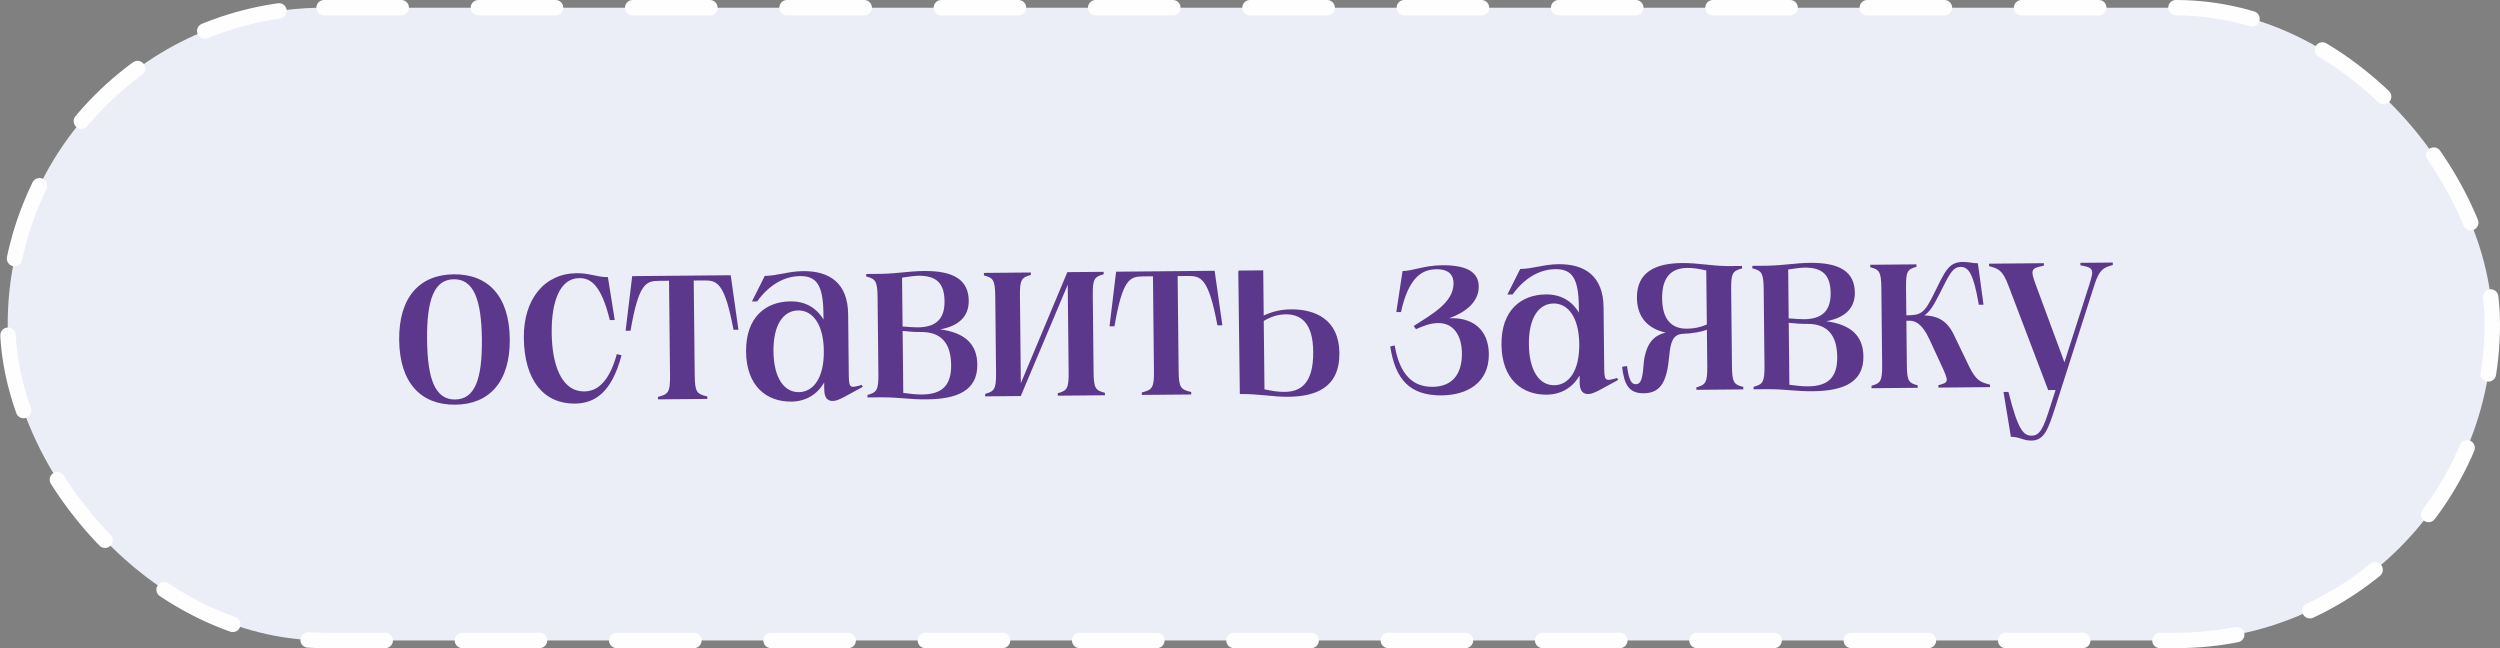 <?xml version="1.0" encoding="UTF-8"?> <svg xmlns="http://www.w3.org/2000/svg" width="162" height="42" viewBox="0 0 162 42" fill="none"><rect x="0" y="0" width="162" height="42" fill="#808080" stroke="none"/><rect x="0.5" y="0.5" width="161" height="41" rx="20.5" fill="#EBEDF7" stroke="#FFFEFE" stroke-linecap="round" stroke-dasharray="5 5"></rect><path d="M29.494 26.224C27.286 26.244 25.895 24.817 25.866 22.033C25.837 19.249 27.198 17.797 29.406 17.776C31.614 17.756 33.005 19.167 33.034 21.967C33.063 24.751 31.702 26.204 29.494 26.224ZM27.674 22.017C27.701 24.64 28.227 25.899 29.491 25.888C30.755 25.876 31.253 24.608 31.226 21.984C31.198 19.36 30.673 18.085 29.409 18.096C28.145 18.108 27.647 19.393 27.674 22.017ZM33.944 21.895C33.918 19.367 35.292 17.722 37.372 17.703C38.204 17.695 38.687 17.963 39.391 17.957L39.836 20.737L39.516 20.74C38.948 18.409 38.24 18.015 37.536 18.022C36.272 18.033 35.728 19.558 35.749 21.574C35.769 23.542 36.333 25.377 37.868 25.363C38.636 25.356 39.447 24.852 39.971 22.944L40.276 23.021C39.645 25.411 38.565 26.141 37.253 26.153C35.237 26.171 33.973 24.647 33.944 21.895ZM40.539 21.434L40.966 17.894L47.35 17.835L47.851 21.367L47.531 21.37C46.955 18.287 46.457 18.164 45.609 18.172L44.953 18.178L45.018 24.353C45.029 25.425 45.174 25.536 45.832 25.69L45.834 25.85L42.634 25.879L42.632 25.719C43.286 25.553 43.429 25.44 43.418 24.368L43.353 18.192L42.714 18.198C41.865 18.206 41.387 18.338 40.859 21.431L40.539 21.434ZM53.962 25.983C53.626 25.986 53.416 25.78 53.411 25.236L53.406 24.788C52.966 25.544 52.235 26.015 51.275 26.024C49.675 26.038 48.368 25.026 48.345 22.787C48.322 20.563 49.607 19.543 51.223 19.528C52.183 19.519 52.907 19.945 53.363 20.708L53.359 20.34C53.34 18.468 52.918 17.88 51.83 17.89C51.062 17.898 49.993 18.243 49.063 19.532L48.727 19.535L49.557 17.879C50.358 17.872 51.106 17.577 52.034 17.569C53.81 17.552 54.939 18.39 54.96 20.358L54.998 24.07C55.01 25.142 55.01 25.189 55.84 24.942L55.905 25.069L54.712 25.72C54.393 25.883 54.186 25.981 53.962 25.983ZM50.121 22.77C50.139 24.482 50.804 25.42 51.764 25.411C52.692 25.403 53.403 24.516 53.385 22.74C53.366 20.98 52.637 20.107 51.725 20.116C50.749 20.124 50.103 21.058 50.121 22.77ZM60.057 25.879C58.905 25.89 58.376 25.751 57.159 25.746L56.215 25.754L56.214 25.594C56.788 25.429 56.931 25.316 56.92 24.244L56.867 19.252C56.856 18.18 56.711 18.07 56.133 17.915L56.132 17.755L57.076 17.746C58.26 17.719 58.914 17.569 59.874 17.561C61.81 17.543 62.76 18.142 62.774 19.486C62.785 20.558 62.056 21.141 60.922 21.343C62.476 21.553 63.315 22.249 63.33 23.625C63.347 25.321 62.009 25.861 60.057 25.879ZM58.532 25.461C59.093 25.536 59.398 25.565 59.766 25.562C60.998 25.55 61.648 25.017 61.634 23.657C61.619 22.217 60.971 21.503 59.675 21.515C59.243 21.518 58.939 21.489 58.49 21.445L58.532 25.461ZM58.487 21.157C58.856 21.186 59.208 21.215 59.48 21.212C60.584 21.202 61.219 20.732 61.206 19.516C61.194 18.3 60.629 17.874 59.557 17.867C59.285 17.87 58.902 17.921 58.454 17.989L58.487 21.157ZM63.84 25.684L63.838 25.524C64.413 25.359 64.555 25.246 64.544 24.174L64.492 19.182C64.481 18.11 64.336 18 63.758 17.845L63.757 17.685L66.796 17.657L66.798 17.817C66.208 17.982 66.081 18.096 66.092 19.167L66.151 24.831L69.164 17.635L71.516 17.614L71.518 17.773C70.927 17.939 70.801 18.052 70.812 19.124L70.864 24.116C70.875 25.188 71.004 25.299 71.598 25.453L71.6 25.613L68.544 25.641L68.542 25.481C69.132 25.316 69.259 25.203 69.248 24.131L69.189 18.451L66.16 25.631L66.16 25.663L63.84 25.684ZM71.897 21.146L72.324 17.606L78.708 17.547L79.209 21.079L78.889 21.082C78.313 17.999 77.815 17.876 76.967 17.884L76.311 17.89L76.376 24.065C76.387 25.137 76.532 25.248 77.19 25.402L77.192 25.562L73.992 25.591L73.99 25.431C74.644 25.265 74.787 25.152 74.776 24.08L74.712 17.904L74.072 17.91C73.224 17.918 72.745 18.05 72.217 21.143L71.897 21.146ZM83.463 25.712C82.503 25.721 81.605 25.521 80.357 25.533L80.341 25.533L80.241 17.565L80.258 17.613L80.257 17.533L81.857 17.519L81.888 20.446C82.413 20.202 82.956 20.053 83.659 20.046C85.211 20.032 86.77 20.69 86.793 22.865C86.817 25.121 85.271 25.695 83.463 25.712ZM80.261 25.534L80.341 25.533L80.261 25.534ZM81.938 25.23C82.483 25.337 82.803 25.398 83.251 25.394C84.211 25.385 85.119 24.929 85.096 22.785C85.076 20.881 84.271 20.36 83.311 20.369C82.847 20.374 82.368 20.506 81.891 20.798L81.938 25.23ZM81.857 17.519L81.873 17.518L81.857 17.519ZM93.433 25.621C91.337 25.64 90.414 24.576 90.088 22.451L90.375 22.384C90.716 24.366 91.619 25.077 92.835 25.066C94.147 25.054 94.746 24.2 94.733 22.889C94.72 21.705 94.168 20.926 93.192 20.935C92.68 20.939 92.234 21.119 91.756 21.332L91.61 21.125C92.754 20.379 94.202 19.613 94.189 18.349C94.184 17.837 93.908 17.44 93.076 17.448C92.196 17.456 91.288 17.912 90.785 20.221L90.481 20.224L90.885 17.564C91.541 17.558 92.289 17.199 93.441 17.188C94.897 17.175 95.813 17.55 95.823 18.558C95.834 19.582 94.945 20.247 93.909 20.624C95.38 20.547 96.46 21.321 96.477 22.936C96.497 24.856 95.001 25.606 93.433 25.621ZM102.913 25.534C102.578 25.537 102.367 25.331 102.362 24.787L102.357 24.338C101.917 25.095 101.186 25.565 100.226 25.574C98.626 25.589 97.319 24.577 97.296 22.337C97.272 20.113 98.558 19.093 100.174 19.078C101.134 19.07 101.858 19.495 102.314 20.259L102.31 19.891C102.291 18.019 101.869 17.431 100.781 17.441C100.013 17.448 98.944 17.794 98.014 19.082L97.678 19.085L98.509 17.43C99.308 17.422 100.057 17.127 100.985 17.119C102.761 17.102 103.89 17.94 103.911 19.908L103.95 23.62C103.961 24.692 103.961 24.74 104.791 24.492L104.856 24.62L103.663 25.271C103.344 25.433 103.137 25.531 102.913 25.534ZM99.072 22.321C99.09 24.032 99.755 24.971 100.715 24.962C101.643 24.953 102.354 24.067 102.336 22.291C102.317 20.531 101.588 19.657 100.676 19.666C99.7 19.675 99.054 20.609 99.072 22.321ZM109.927 25.261L109.925 25.101C110.5 24.936 110.643 24.822 110.631 23.75L110.606 21.367C110.272 21.498 109.681 21.615 108.961 21.638C108.402 21.723 108.247 22.156 108.161 23.117C108.016 24.607 107.689 25.474 106.521 25.484C105.529 25.493 105.251 24.904 105.111 23.769L105.431 23.718C105.553 24.677 105.731 24.9 106.003 24.897C106.371 24.894 106.447 24.461 106.531 23.356C106.711 22.203 107.186 21.734 107.936 21.551C106.862 21.321 106.086 20.624 106.073 19.312C106.055 17.632 107.265 17.061 108.993 17.045C110.033 17.036 110.771 17.221 111.939 17.242L112.883 17.234L112.885 17.393C112.295 17.559 112.168 17.672 112.179 18.744L112.231 23.736C112.243 24.808 112.372 24.919 112.965 25.073L112.967 25.233L109.927 25.261ZM107.705 19.345C107.72 20.721 108.334 21.308 109.31 21.299C109.726 21.295 110.141 21.227 110.603 21.031L110.566 17.527C110.037 17.404 109.717 17.359 109.333 17.362C108.405 17.371 107.689 17.841 107.705 19.345ZM117.476 25.352C116.324 25.362 115.795 25.223 114.579 25.218L113.635 25.227L113.633 25.067C114.207 24.902 114.35 24.788 114.339 23.716L114.287 18.725C114.276 17.653 114.131 17.542 113.553 17.387L113.551 17.227L114.495 17.219C115.679 17.192 116.333 17.042 117.293 17.033C119.229 17.015 120.18 17.614 120.194 18.959C120.205 20.03 119.475 20.613 118.341 20.816C119.895 21.025 120.735 21.722 120.749 23.098C120.767 24.793 119.428 25.334 117.476 25.352ZM115.952 24.934C116.513 25.009 116.817 25.038 117.185 25.034C118.417 25.023 119.067 24.489 119.053 23.129C119.038 21.689 118.391 20.975 117.095 20.987C116.663 20.991 116.358 20.962 115.91 20.918L115.952 24.934ZM115.907 20.63C116.275 20.659 116.628 20.687 116.9 20.685C118.004 20.675 118.639 20.205 118.626 18.989C118.613 17.773 118.049 17.346 116.977 17.34C116.705 17.343 116.321 17.394 115.874 17.462L115.907 20.63ZM121.275 25.157L121.273 24.997C121.847 24.831 121.974 24.718 121.963 23.646L121.911 18.655C121.9 17.583 121.77 17.472 121.193 17.317L121.191 17.157L124.183 17.13L124.185 17.29C123.61 17.455 123.5 17.568 123.511 18.64L123.53 20.432L123.626 20.431C124.457 20.423 124.696 20.293 125.276 19.12C126.044 17.561 126.262 16.983 127.19 16.974C127.606 16.97 127.831 17.064 128.167 17.061L128.531 19.746L128.227 19.749C127.886 17.736 127.561 17.291 127.049 17.295C126.521 17.3 126.318 17.782 125.66 19.084C125.299 19.792 125.047 20.21 124.698 20.437C125.386 20.463 126.092 20.648 126.582 21.636L127.596 23.739C128.07 24.71 128.375 24.772 128.953 24.926L128.954 25.086L125.611 25.117L125.609 24.957C126.295 24.791 126.278 24.711 125.836 23.739L125.018 21.97C124.543 20.951 124.093 20.779 123.709 20.782L123.533 20.784L123.563 23.632C123.574 24.704 123.687 24.815 124.265 24.969L124.267 25.129L121.275 25.157ZM131.636 28.55C131.108 28.555 130.865 28.301 130.305 28.306L129.827 25.398L130.147 25.395C130.781 27.95 131.152 28.234 131.664 28.23C132.176 28.225 132.411 27.759 132.83 26.427L133.202 25.271L132.722 25.276L130.138 18.483C129.76 17.479 129.471 17.401 128.893 17.247L128.892 17.087L132.444 17.054L132.445 17.214C131.599 17.382 131.552 17.462 131.93 18.483L133.775 23.474L135.386 18.451C135.712 17.44 135.663 17.344 134.813 17.192L134.811 17.032L136.907 17.013L136.909 17.173C136.319 17.338 136.048 17.437 135.722 18.448L133.181 26.392C132.731 27.756 132.5 28.542 131.636 28.55Z" fill="#5C388C"></path></svg> 